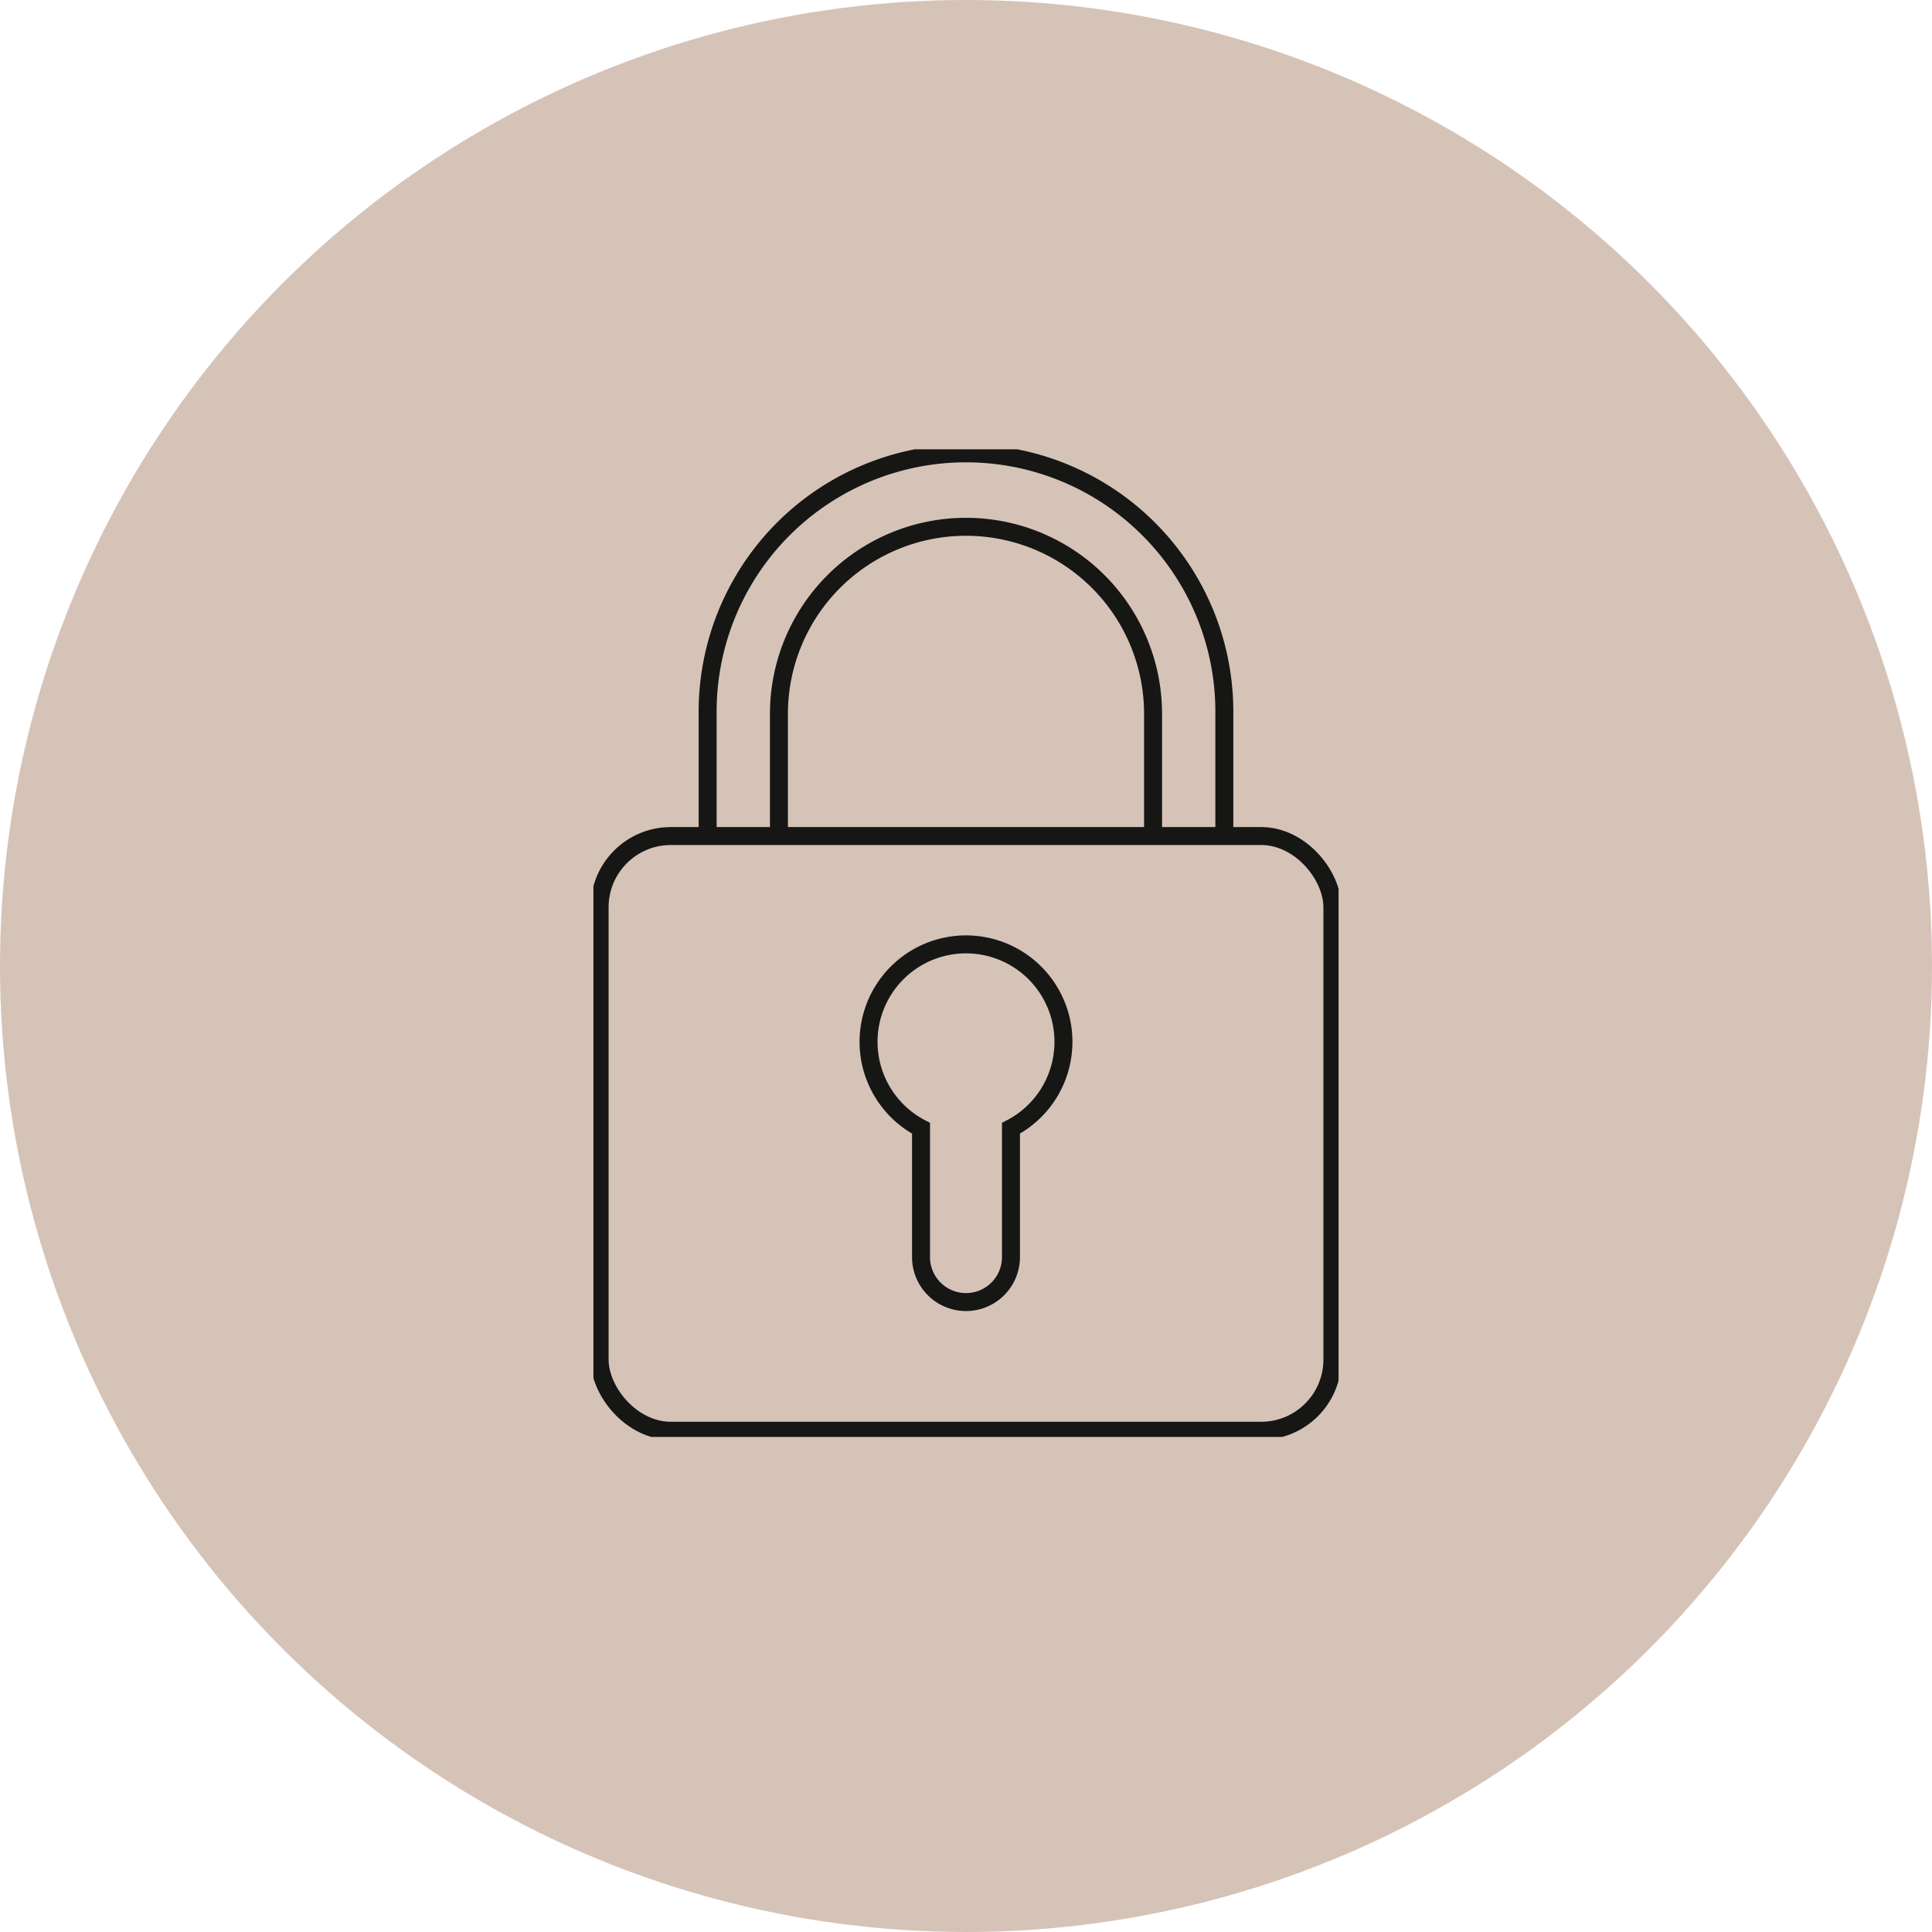 <?xml version="1.0" encoding="UTF-8"?> <svg xmlns="http://www.w3.org/2000/svg" xmlns:xlink="http://www.w3.org/1999/xlink" id="Gruppe_346" data-name="Gruppe 346" width="215" height="215" viewBox="0 0 215 215"><defs><clipPath id="clip-path"><rect id="Rechteck_92" data-name="Rechteck 92" width="82.921" height="109.909" fill="none" stroke="#707070" stroke-width="2"></rect></clipPath></defs><circle id="Ellipse_17" data-name="Ellipse 17" cx="107.5" cy="107.5" r="107.5" fill="#d6c3b7"></circle><g id="Gruppe_343" data-name="Gruppe 343" transform="translate(66.039 50)"><g id="Gruppe_342" data-name="Gruppe 342" clip-path="url(#clip-path)"><rect id="Rechteck_91" data-name="Rechteck 91" width="81.544" height="66.182" rx="7.921" transform="translate(0.689 43.038)" fill="none" stroke="#161615" stroke-miterlimit="10" stroke-width="2"></rect><path id="Pfad_233" data-name="Pfad 233" d="M40.983,45.569a10.844,10.844,0,1,0-15.849,9.614V69.518a5,5,0,0,0,10.009,0V55.183A10.834,10.834,0,0,0,40.983,45.569Z" transform="translate(11.322 20.375)" fill="none" stroke="#161615" stroke-miterlimit="10" stroke-width="2"></path><path id="Pfad_234" data-name="Pfad 234" d="M54.644,40.214V26.251a20.817,20.817,0,0,0-41.634,0V40.214" transform="translate(7.634 3.189)" fill="none" stroke="#161615" stroke-miterlimit="10" stroke-width="2"></path><path id="Pfad_235" data-name="Pfad 235" d="M8.01,43.148V29.185a28.751,28.751,0,1,1,57.5,0V43.148" transform="translate(4.7 0.255)" fill="none" stroke="#161615" stroke-miterlimit="10" stroke-width="2"></path></g></g></svg> 